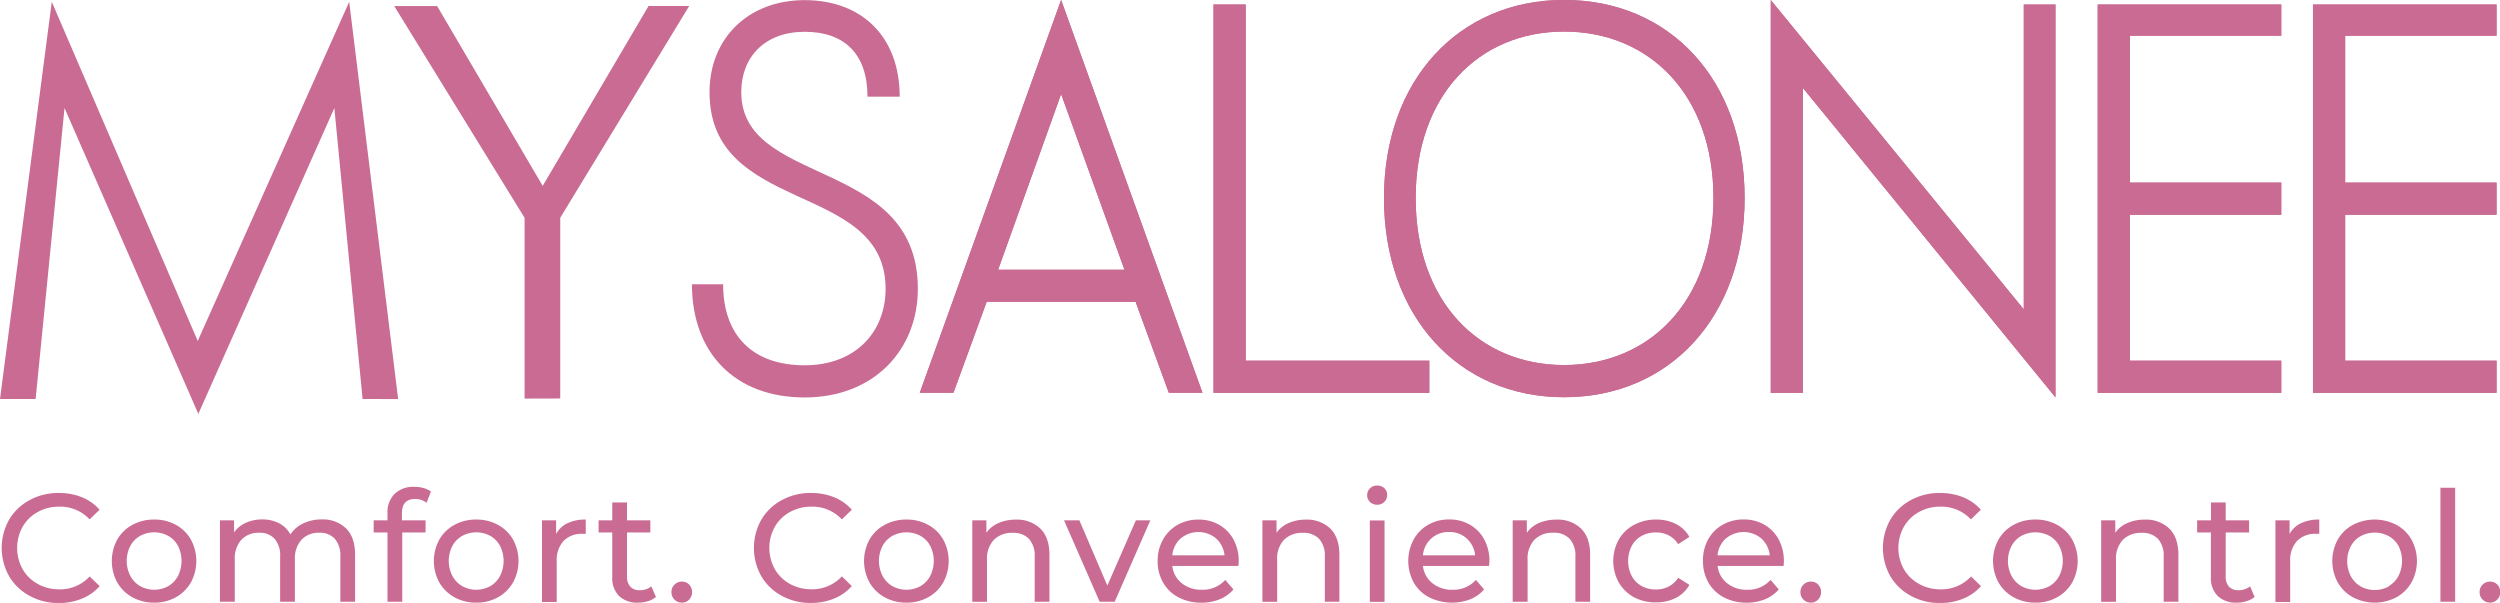 <svg id="Layer_1" data-name="Layer 1" xmlns="http://www.w3.org/2000/svg" viewBox="0 0 731.96 176.53"><defs><style>.cls-1{fill:#c96b92;}</style></defs><title>FINAL LOGO COLOUR</title><path class="cls-1" d="M265.85,80c0,17.82,12.52,24.3,25.19,30.19,13.1,6,26.36,11.34,26.36,27.39,0,12.52-8.69,22.39-23.71,22.39-15.18,0-23.86-8.69-23.86-23.72H260.7c0,20.18,12.67,33.14,33,33.14s33.14-14,33.14-31.81c0-19.88-13.56-27.1-26.81-33.28-12.67-5.89-24.89-10.75-24.89-24.3,0-10.31,6.93-17.67,18.56-17.67s18.4,6.47,18.4,19h9.43c0-17.67-11.19-28.27-27.83-28.27S265.85,64.36,265.85,80" transform="translate(-58.11 -53.02)"/><path class="cls-1" d="M368.79,80.56,387.34,132h-37ZM327.41,168h9.86L347,141.38h43.6L400.31,168h9.87L368.79,53Z" transform="translate(-58.11 -53.02)"/><path class="cls-1" d="M368.79,80.56,387.34,132h-37ZM327.41,168h9.86L347,141.38h43.59L400.31,168h9.86L368.79,53Z" transform="translate(-58.11 -53.02)"/><polygon class="cls-1" points="355.3 1.32 355.3 115.02 418.48 115.02 418.48 105.6 364.72 105.6 364.72 1.32 355.3 1.32"/><polygon class="cls-1" points="355.3 1.32 355.3 115.02 418.48 115.02 418.48 105.6 364.72 105.6 364.72 1.32 355.3 1.32"/><polygon class="cls-1" points="614.17 1.32 614.17 115.02 667.92 115.02 667.92 105.6 623.6 105.6 623.6 62.88 667.92 62.88 667.92 53.46 623.6 53.46 623.6 10.46 667.92 10.46 667.92 1.32 614.17 1.32"/><polygon class="cls-1" points="614.17 1.32 614.17 115.02 667.92 115.02 667.92 105.6 623.6 105.6 623.6 62.89 667.92 62.89 667.92 53.46 623.6 53.46 623.6 10.46 667.92 10.46 667.92 1.32 614.17 1.32"/><polygon class="cls-1" points="677.2 1.32 677.2 115.02 730.95 115.02 730.95 105.6 686.63 105.6 686.63 62.88 730.95 62.88 730.95 53.46 686.63 53.46 686.63 10.46 730.95 10.46 730.95 1.32 677.2 1.32"/><polygon class="cls-1" points="677.2 1.32 677.2 115.02 730.95 115.02 730.95 105.6 686.63 105.6 686.63 62.89 730.95 62.89 730.95 53.46 686.63 53.46 686.63 10.46 730.95 10.46 730.95 1.32 677.2 1.32"/><polygon class="cls-1" points="518.45 115.02 527.88 115.02 527.88 25.77 601.81 116.34 601.81 1.32 592.53 1.32 592.53 90.57 518.45 0 518.45 115.02"/><polygon class="cls-1" points="518.45 115.02 527.88 115.02 527.88 25.77 601.81 116.34 601.81 1.32 592.53 1.32 592.53 90.57 518.45 0 518.45 115.02"/><path class="cls-1" d="M472.6,111c0-30.19,18.55-48.74,43.44-48.74,25,0,43.74,18.55,43.74,48.74s-18.7,48.9-43.74,48.9c-24.89,0-43.44-18.56-43.44-48.9m-9.28,0c0,34.76,21.94,58.32,52.72,58.32,30.93,0,52.87-23.56,52.87-58.32,0-34.61-21.94-58-52.87-58-30.78,0-52.72,23.41-52.72,58" transform="translate(-58.11 -53.02)"/><path class="cls-1" d="M472.6,111c0-30.19,18.56-48.74,43.44-48.74,25,0,43.74,18.55,43.74,48.74s-18.7,48.9-43.74,48.9c-24.88,0-43.44-18.56-43.44-48.9m-9.28,0c0,34.76,21.94,58.32,52.72,58.32,30.93,0,52.87-23.56,52.87-58.32,0-34.61-21.94-58-52.87-58-30.78,0-52.72,23.41-52.72,58" transform="translate(-58.11 -53.02)"/><path class="cls-1" d="M116.18,174.19,77,84.65l-8.46,85.2H58.11L73.27,53.55,116,152.85l44.35-99.3,14.33,116.3H164.27L156,84.65Z" transform="translate(-58.11 -53.02)"/><path class="cls-1" d="M211.7,169.72V116.8l-38.16-62H186.1L217,107.45l31-52.68H259.9l-37.76,62v52.92Z" transform="translate(-58.11 -53.02)"/><path class="cls-1" d="M66.77,227.46a15.33,15.33,0,0,1-6-5.75,16.85,16.85,0,0,1,0-16.51,15.32,15.32,0,0,1,6-5.75,17.45,17.45,0,0,1,8.54-2.09,17.94,17.94,0,0,1,6.75,1.23,13.76,13.76,0,0,1,5.21,3.67l-2.92,2.83a11.72,11.72,0,0,0-8.86-3.73,12.85,12.85,0,0,0-6.34,1.57,11.55,11.55,0,0,0-4.43,4.34,12.82,12.82,0,0,0,0,12.37A11.55,11.55,0,0,0,69.17,224a12.85,12.85,0,0,0,6.34,1.57,11.75,11.75,0,0,0,8.86-3.78l2.92,2.84a13.89,13.89,0,0,1-5.23,3.68,17.74,17.74,0,0,1-6.77,1.26A17.29,17.29,0,0,1,66.77,227.46Z" transform="translate(-58.11 -53.02)"/><path class="cls-1" d="M96.87,227.89a11.48,11.48,0,0,1-4.43-4.34,13.18,13.18,0,0,1,0-12.55,11.27,11.27,0,0,1,4.43-4.31,13,13,0,0,1,6.39-1.55,12.86,12.86,0,0,1,6.36,1.55A11.35,11.35,0,0,1,114,211a13.18,13.18,0,0,1,0,12.55,11.56,11.56,0,0,1-4.41,4.34,12.76,12.76,0,0,1-6.36,1.57A12.93,12.93,0,0,1,96.87,227.89Zm10.5-3.26a7.5,7.5,0,0,0,2.86-3,9.85,9.85,0,0,0,0-8.77,7.3,7.3,0,0,0-2.86-2.94,8.66,8.66,0,0,0-8.23,0,7.45,7.45,0,0,0-2.87,2.94,9.6,9.6,0,0,0,0,8.77,7.66,7.66,0,0,0,2.87,3,8.52,8.52,0,0,0,8.23,0Z" transform="translate(-58.11 -53.02)"/><path class="cls-1" d="M159.44,207.74c1.76,1.74,2.63,4.32,2.63,7.74v13.71h-4.31V216a7.47,7.47,0,0,0-1.6-5.21A5.84,5.84,0,0,0,151.6,209a6.86,6.86,0,0,0-5.22,2.05,8.21,8.21,0,0,0-1.93,5.87v12.27h-4.32V216a7.47,7.47,0,0,0-1.6-5.21A5.84,5.84,0,0,0,134,209a6.86,6.86,0,0,0-5.22,2.05,8.21,8.21,0,0,0-1.93,5.87v12.27H122.5V205.36h4.14v3.55a8.4,8.4,0,0,1,3.42-2.81,11.51,11.51,0,0,1,4.81-1,10.56,10.56,0,0,1,4.95,1.12,7.84,7.84,0,0,1,3.32,3.28,9.11,9.11,0,0,1,3.76-3.24,12.35,12.35,0,0,1,5.42-1.16A9.7,9.7,0,0,1,159.44,207.74Z" transform="translate(-58.11 -53.02)"/><path class="cls-1" d="M175.79,203.29v2.07h6.92v3.55h-6.83v20.28h-4.32V208.91h-4.05v-3.55h4.05v-2.11a7.57,7.57,0,0,1,2.07-5.62,7.84,7.84,0,0,1,5.8-2.07,9.79,9.79,0,0,1,2.7.36,6.56,6.56,0,0,1,2.16,1L183,200.23a5.43,5.43,0,0,0-3.32-1.12Q175.79,199.11,175.79,203.29Z" transform="translate(-58.11 -53.02)"/><path class="cls-1" d="M191.17,227.89a11.41,11.41,0,0,1-4.43-4.34,13.1,13.1,0,0,1,0-12.55,11.2,11.2,0,0,1,4.43-4.31,13,13,0,0,1,6.38-1.55,12.86,12.86,0,0,1,6.36,1.55,11.21,11.21,0,0,1,4.41,4.31,13.1,13.1,0,0,1,0,12.55,11.42,11.42,0,0,1-4.41,4.34,12.76,12.76,0,0,1-6.36,1.57A12.89,12.89,0,0,1,191.17,227.89Zm10.5-3.26a7.55,7.55,0,0,0,2.85-3,9.76,9.76,0,0,0,0-8.77,7.34,7.34,0,0,0-2.85-2.94,8.66,8.66,0,0,0-8.23,0,7.41,7.41,0,0,0-2.88,2.94,9.6,9.6,0,0,0,0,8.77,7.62,7.62,0,0,0,2.88,3,8.52,8.52,0,0,0,8.23,0Z" transform="translate(-58.11 -53.02)"/><path class="cls-1" d="M224.26,206.21a12.1,12.1,0,0,1,5.35-1.07v4.18a8.24,8.24,0,0,0-1,0,7.26,7.26,0,0,0-5.5,2.09,8.26,8.26,0,0,0-2,6v11.87H216.8V205.36h4.13v4A7.37,7.37,0,0,1,224.26,206.21Z" transform="translate(-58.11 -53.02)"/><path class="cls-1" d="M250.16,227.8a6.36,6.36,0,0,1-2.34,1.23,9.5,9.5,0,0,1-2.87.43,7.65,7.65,0,0,1-5.58-1.93,7.38,7.38,0,0,1-2-5.53V208.91h-4v-3.55h4v-5.22h4.32v5.22h6.83v3.55h-6.83v12.91a4.17,4.17,0,0,0,1,3,3.58,3.58,0,0,0,2.76,1,5.19,5.19,0,0,0,3.37-1.12Z" transform="translate(-58.11 -53.02)"/><path class="cls-1" d="M255.6,228.59a3,3,0,0,1-.9-2.23,2.91,2.91,0,0,1,.9-2.18,3,3,0,0,1,2.16-.88,2.9,2.9,0,0,1,2.12.86,3.27,3.27,0,0,1,0,4.43,2.86,2.86,0,0,1-2.09.87A3,3,0,0,1,255.6,228.59Z" transform="translate(-58.11 -53.02)"/><path class="cls-1" d="M287,227.46a15.4,15.4,0,0,1-6-5.75,16.92,16.92,0,0,1,0-16.51,15.38,15.38,0,0,1,6-5.75,17.46,17.46,0,0,1,8.55-2.09,17.89,17.89,0,0,1,6.74,1.23,13.88,13.88,0,0,1,5.22,3.67l-2.92,2.83a11.74,11.74,0,0,0-8.86-3.73,12.82,12.82,0,0,0-6.34,1.57,11.41,11.41,0,0,0-4.43,4.34,12.75,12.75,0,0,0,0,12.37,11.41,11.41,0,0,0,4.43,4.34,12.82,12.82,0,0,0,6.34,1.57,11.75,11.75,0,0,0,8.86-3.78l2.92,2.84a14,14,0,0,1-5.24,3.68,17.7,17.7,0,0,1-6.77,1.26A17.32,17.32,0,0,1,287,227.46Z" transform="translate(-58.11 -53.02)"/><path class="cls-1" d="M317.12,227.89a11.41,11.41,0,0,1-4.43-4.34,13.1,13.1,0,0,1,0-12.55,11.2,11.2,0,0,1,4.43-4.31,13,13,0,0,1,6.38-1.55,12.86,12.86,0,0,1,6.36,1.55,11.21,11.21,0,0,1,4.41,4.31,13.1,13.1,0,0,1,0,12.55,11.42,11.42,0,0,1-4.41,4.34,12.76,12.76,0,0,1-6.36,1.57A12.89,12.89,0,0,1,317.12,227.89Zm10.5-3.26a7.55,7.55,0,0,0,2.85-3,9.76,9.76,0,0,0,0-8.77,7.34,7.34,0,0,0-2.85-2.94,8.66,8.66,0,0,0-8.23,0,7.41,7.41,0,0,0-2.88,2.94,9.6,9.6,0,0,0,0,8.77,7.62,7.62,0,0,0,2.88,3,8.52,8.52,0,0,0,8.23,0Z" transform="translate(-58.11 -53.02)"/><path class="cls-1" d="M362.69,207.77c1.78,1.75,2.68,4.32,2.68,7.71v13.71h-4.32V216a7.34,7.34,0,0,0-1.66-5.21,6.26,6.26,0,0,0-4.77-1.76,7.44,7.44,0,0,0-5.53,2.05,8,8,0,0,0-2,5.87v12.27h-4.31V205.36h4.13V209a8.4,8.4,0,0,1,3.54-2.84,12.43,12.43,0,0,1,5.05-1A9.82,9.82,0,0,1,362.69,207.77Z" transform="translate(-58.11 -53.02)"/><path class="cls-1" d="M394.91,205.36l-10.43,23.83h-4.41l-10.43-23.83h4.49l8.19,19.11,8.36-19.11Z" transform="translate(-58.11 -53.02)"/><path class="cls-1" d="M420.67,218.72H401.34a7.48,7.48,0,0,0,2.76,5.05,9,9,0,0,0,5.87,1.92,8.84,8.84,0,0,0,6.88-2.88l2.39,2.78a10.42,10.42,0,0,1-4,2.88,14,14,0,0,1-5.37,1,14.12,14.12,0,0,1-6.7-1.55,11,11,0,0,1-4.52-4.34,12.39,12.39,0,0,1-1.6-6.29,12.65,12.65,0,0,1,1.55-6.25,11.09,11.09,0,0,1,4.28-4.34,12.09,12.09,0,0,1,6.13-1.55,11.9,11.9,0,0,1,6.1,1.55,10.92,10.92,0,0,1,4.18,4.34,13.21,13.21,0,0,1,1.5,6.38A12.46,12.46,0,0,1,420.67,218.72Zm-16.88-8.05a7.62,7.62,0,0,0-2.45,4.94h15.29a7.66,7.66,0,0,0-2.45-4.92,8.05,8.05,0,0,0-10.39,0Z" transform="translate(-58.11 -53.02)"/><path class="cls-1" d="M447.59,207.77q2.67,2.63,2.67,7.71v13.71H446V216a7.3,7.3,0,0,0-1.67-5.21,6.26,6.26,0,0,0-4.76-1.76,7.43,7.43,0,0,0-5.53,2.05,8,8,0,0,0-2,5.87v12.27h-4.32V205.36h4.14V209a8.43,8.43,0,0,1,3.53-2.84,12.51,12.51,0,0,1,5.06-1A9.83,9.83,0,0,1,447.59,207.77Z" transform="translate(-58.11 -53.02)"/><path class="cls-1" d="M459.23,200a2.65,2.65,0,0,1-.83-2,2.77,2.77,0,0,1,.83-2,2.88,2.88,0,0,1,2.1-.83,3,3,0,0,1,2.09.79,2.6,2.6,0,0,1,.83,2,2.78,2.78,0,0,1-.83,2,2.83,2.83,0,0,1-2.09.83A2.91,2.91,0,0,1,459.23,200Zm-.06,5.4h4.31v23.83h-4.31Z" transform="translate(-58.11 -53.02)"/><path class="cls-1" d="M494.06,218.72H474.72a7.49,7.49,0,0,0,2.77,5.05,9,9,0,0,0,5.87,1.92,8.84,8.84,0,0,0,6.88-2.88l2.38,2.78a10.46,10.46,0,0,1-4,2.88,15.19,15.19,0,0,1-12.08-.56,11.06,11.06,0,0,1-4.52-4.34A13.31,13.31,0,0,1,472,211a11.07,11.07,0,0,1,4.27-4.34,12.1,12.1,0,0,1,6.14-1.55,11.84,11.84,0,0,1,6.09,1.55,10.85,10.85,0,0,1,4.18,4.34,13.11,13.11,0,0,1,1.51,6.38A12.46,12.46,0,0,1,494.06,218.72Zm-16.89-8.05a7.62,7.62,0,0,0-2.45,4.94H490a7.61,7.61,0,0,0-2.45-4.92,7.36,7.36,0,0,0-5.19-1.91A7.48,7.48,0,0,0,477.17,210.67Z" transform="translate(-58.11 -53.02)"/><path class="cls-1" d="M521,207.77q2.68,2.63,2.68,7.71v13.71h-4.32V216a7.29,7.29,0,0,0-1.66-5.21A6.26,6.26,0,0,0,512.9,209a7.44,7.44,0,0,0-5.53,2.05,8,8,0,0,0-2,5.87v12.27H501V205.36h4.14V209a8.37,8.37,0,0,1,3.53-2.84,12.46,12.46,0,0,1,5.05-1A9.82,9.82,0,0,1,521,207.77Z" transform="translate(-58.11 -53.02)"/><path class="cls-1" d="M536.53,227.89a11.58,11.58,0,0,1-4.47-4.34,13,13,0,0,1,0-12.55,11.37,11.37,0,0,1,4.47-4.31,13.32,13.32,0,0,1,6.5-1.55,12.48,12.48,0,0,1,5.78,1.3,9.31,9.31,0,0,1,3.93,3.78l-3.28,2.11a7.32,7.32,0,0,0-2.79-2.56,8,8,0,0,0-3.69-.86,8.49,8.49,0,0,0-4.2,1,7.31,7.31,0,0,0-2.92,2.94,9.7,9.7,0,0,0,0,8.82,7.31,7.31,0,0,0,2.92,2.94,8.49,8.49,0,0,0,4.2,1,8,8,0,0,0,3.69-.86,7.32,7.32,0,0,0,2.79-2.56l3.28,2.07a9.53,9.53,0,0,1-3.93,3.8,12.37,12.37,0,0,1-5.78,1.32A13.22,13.22,0,0,1,536.53,227.89Z" transform="translate(-58.11 -53.02)"/><path class="cls-1" d="M580.31,218.72H561a7.46,7.46,0,0,0,2.77,5.05,9,9,0,0,0,5.86,1.92,8.84,8.84,0,0,0,6.88-2.88l2.39,2.78a10.42,10.42,0,0,1-4,2.88,14,14,0,0,1-5.37,1,14.12,14.12,0,0,1-6.7-1.55,11,11,0,0,1-4.52-4.34,12.49,12.49,0,0,1-1.6-6.29A12.65,12.65,0,0,1,558.2,211a11.09,11.09,0,0,1,4.28-4.34,12.09,12.09,0,0,1,6.13-1.55,11.9,11.9,0,0,1,6.1,1.55,10.85,10.85,0,0,1,4.18,4.34,13.22,13.22,0,0,1,1.51,6.38A12.46,12.46,0,0,1,580.31,218.72Zm-16.89-8.05a7.62,7.62,0,0,0-2.45,4.94h15.29a7.66,7.66,0,0,0-2.45-4.92,8.05,8.05,0,0,0-10.39,0Z" transform="translate(-58.11 -53.02)"/><path class="cls-1" d="M586.15,228.59a3,3,0,0,1-.9-2.23,2.91,2.91,0,0,1,.9-2.18,3,3,0,0,1,2.16-.88,2.87,2.87,0,0,1,2.11.86,3,3,0,0,1,.86,2.2,3,3,0,0,1-.88,2.23,2.86,2.86,0,0,1-2.09.87A3,3,0,0,1,586.15,228.59Z" transform="translate(-58.11 -53.02)"/><path class="cls-1" d="M617.56,227.46a15.4,15.4,0,0,1-6-5.75,16.85,16.85,0,0,1,0-16.51,15.32,15.32,0,0,1,6-5.75,17.46,17.46,0,0,1,8.55-2.09,17.93,17.93,0,0,1,6.74,1.23,13.88,13.88,0,0,1,5.22,3.67l-2.92,2.83a11.74,11.74,0,0,0-8.86-3.73,12.79,12.79,0,0,0-6.34,1.57,11.41,11.41,0,0,0-4.43,4.34,12.75,12.75,0,0,0,0,12.37A11.41,11.41,0,0,0,620,224a12.79,12.79,0,0,0,6.34,1.57,11.76,11.76,0,0,0,8.86-3.78l2.92,2.84a14,14,0,0,1-5.24,3.68,17.74,17.74,0,0,1-6.77,1.26A17.29,17.29,0,0,1,617.56,227.46Z" transform="translate(-58.11 -53.02)"/><path class="cls-1" d="M647.66,227.89a11.45,11.45,0,0,1-4.42-4.34,13.1,13.1,0,0,1,0-12.55,11.24,11.24,0,0,1,4.42-4.31,13,13,0,0,1,6.39-1.55,12.86,12.86,0,0,1,6.36,1.55,11.21,11.21,0,0,1,4.41,4.31,13.1,13.1,0,0,1,0,12.55,11.42,11.42,0,0,1-4.41,4.34,12.76,12.76,0,0,1-6.36,1.57A12.93,12.93,0,0,1,647.66,227.89Zm10.51-3.26a7.55,7.55,0,0,0,2.85-3,9.76,9.76,0,0,0,0-8.77,7.34,7.34,0,0,0-2.85-2.94,8.66,8.66,0,0,0-8.23,0,7.41,7.41,0,0,0-2.88,2.94,9.6,9.6,0,0,0,0,8.77,7.62,7.62,0,0,0,2.88,3,8.52,8.52,0,0,0,8.23,0Z" transform="translate(-58.11 -53.02)"/><path class="cls-1" d="M693.24,207.77q2.67,2.63,2.67,7.71v13.71H691.6V216a7.3,7.3,0,0,0-1.67-5.21,6.24,6.24,0,0,0-4.76-1.76,7.43,7.43,0,0,0-5.53,2.05,8,8,0,0,0-2,5.87v12.27H673.3V205.36h4.13V209a8.43,8.43,0,0,1,3.53-2.84,12.51,12.51,0,0,1,5.06-1A9.83,9.83,0,0,1,693.24,207.77Z" transform="translate(-58.11 -53.02)"/><path class="cls-1" d="M718.22,227.8a6.36,6.36,0,0,1-2.34,1.23,9.61,9.61,0,0,1-2.88.43,7.62,7.62,0,0,1-5.57-1.93,7.38,7.38,0,0,1-2-5.53V208.91H701.4v-3.55h4.05v-5.22h4.31v5.22h6.84v3.55h-6.84v12.91a4.21,4.21,0,0,0,1,3,3.61,3.61,0,0,0,2.77,1,5.19,5.19,0,0,0,3.37-1.12Z" transform="translate(-58.11 -53.02)"/><path class="cls-1" d="M731.8,206.21a12.07,12.07,0,0,1,5.35-1.07v4.18a8.24,8.24,0,0,0-1,0,7.27,7.27,0,0,0-5.51,2.09,8.31,8.31,0,0,0-2,6v11.87h-4.32V205.36h4.14v4A7.37,7.37,0,0,1,731.8,206.21Z" transform="translate(-58.11 -53.02)"/><path class="cls-1" d="M747,227.89a11.41,11.41,0,0,1-4.43-4.34,13.1,13.1,0,0,1,0-12.55,11.2,11.2,0,0,1,4.43-4.31,13.86,13.86,0,0,1,12.74,0,11.21,11.21,0,0,1,4.41,4.31,13.1,13.1,0,0,1,0,12.55,11.42,11.42,0,0,1-4.41,4.34,13.71,13.71,0,0,1-12.74,0Zm10.5-3.26a7.55,7.55,0,0,0,2.85-3,9.76,9.76,0,0,0,0-8.77A7.34,7.34,0,0,0,757.5,210a8.66,8.66,0,0,0-8.23,0,7.41,7.41,0,0,0-2.88,2.94,9.6,9.6,0,0,0,0,8.77,7.62,7.62,0,0,0,2.88,3,8.52,8.52,0,0,0,8.23,0Z" transform="translate(-58.11 -53.02)"/><path class="cls-1" d="M772.63,195.83h4.31v33.36h-4.31Z" transform="translate(-58.11 -53.02)"/><path class="cls-1" d="M785,228.59a3,3,0,0,1-.9-2.23,2.91,2.91,0,0,1,.9-2.18,3,3,0,0,1,2.16-.88,2.88,2.88,0,0,1,2.11.86,3,3,0,0,1,.85,2.2,3,3,0,0,1-.87,2.23,2.89,2.89,0,0,1-2.09.87A3,3,0,0,1,785,228.59Z" transform="translate(-58.11 -53.02)"/></svg>